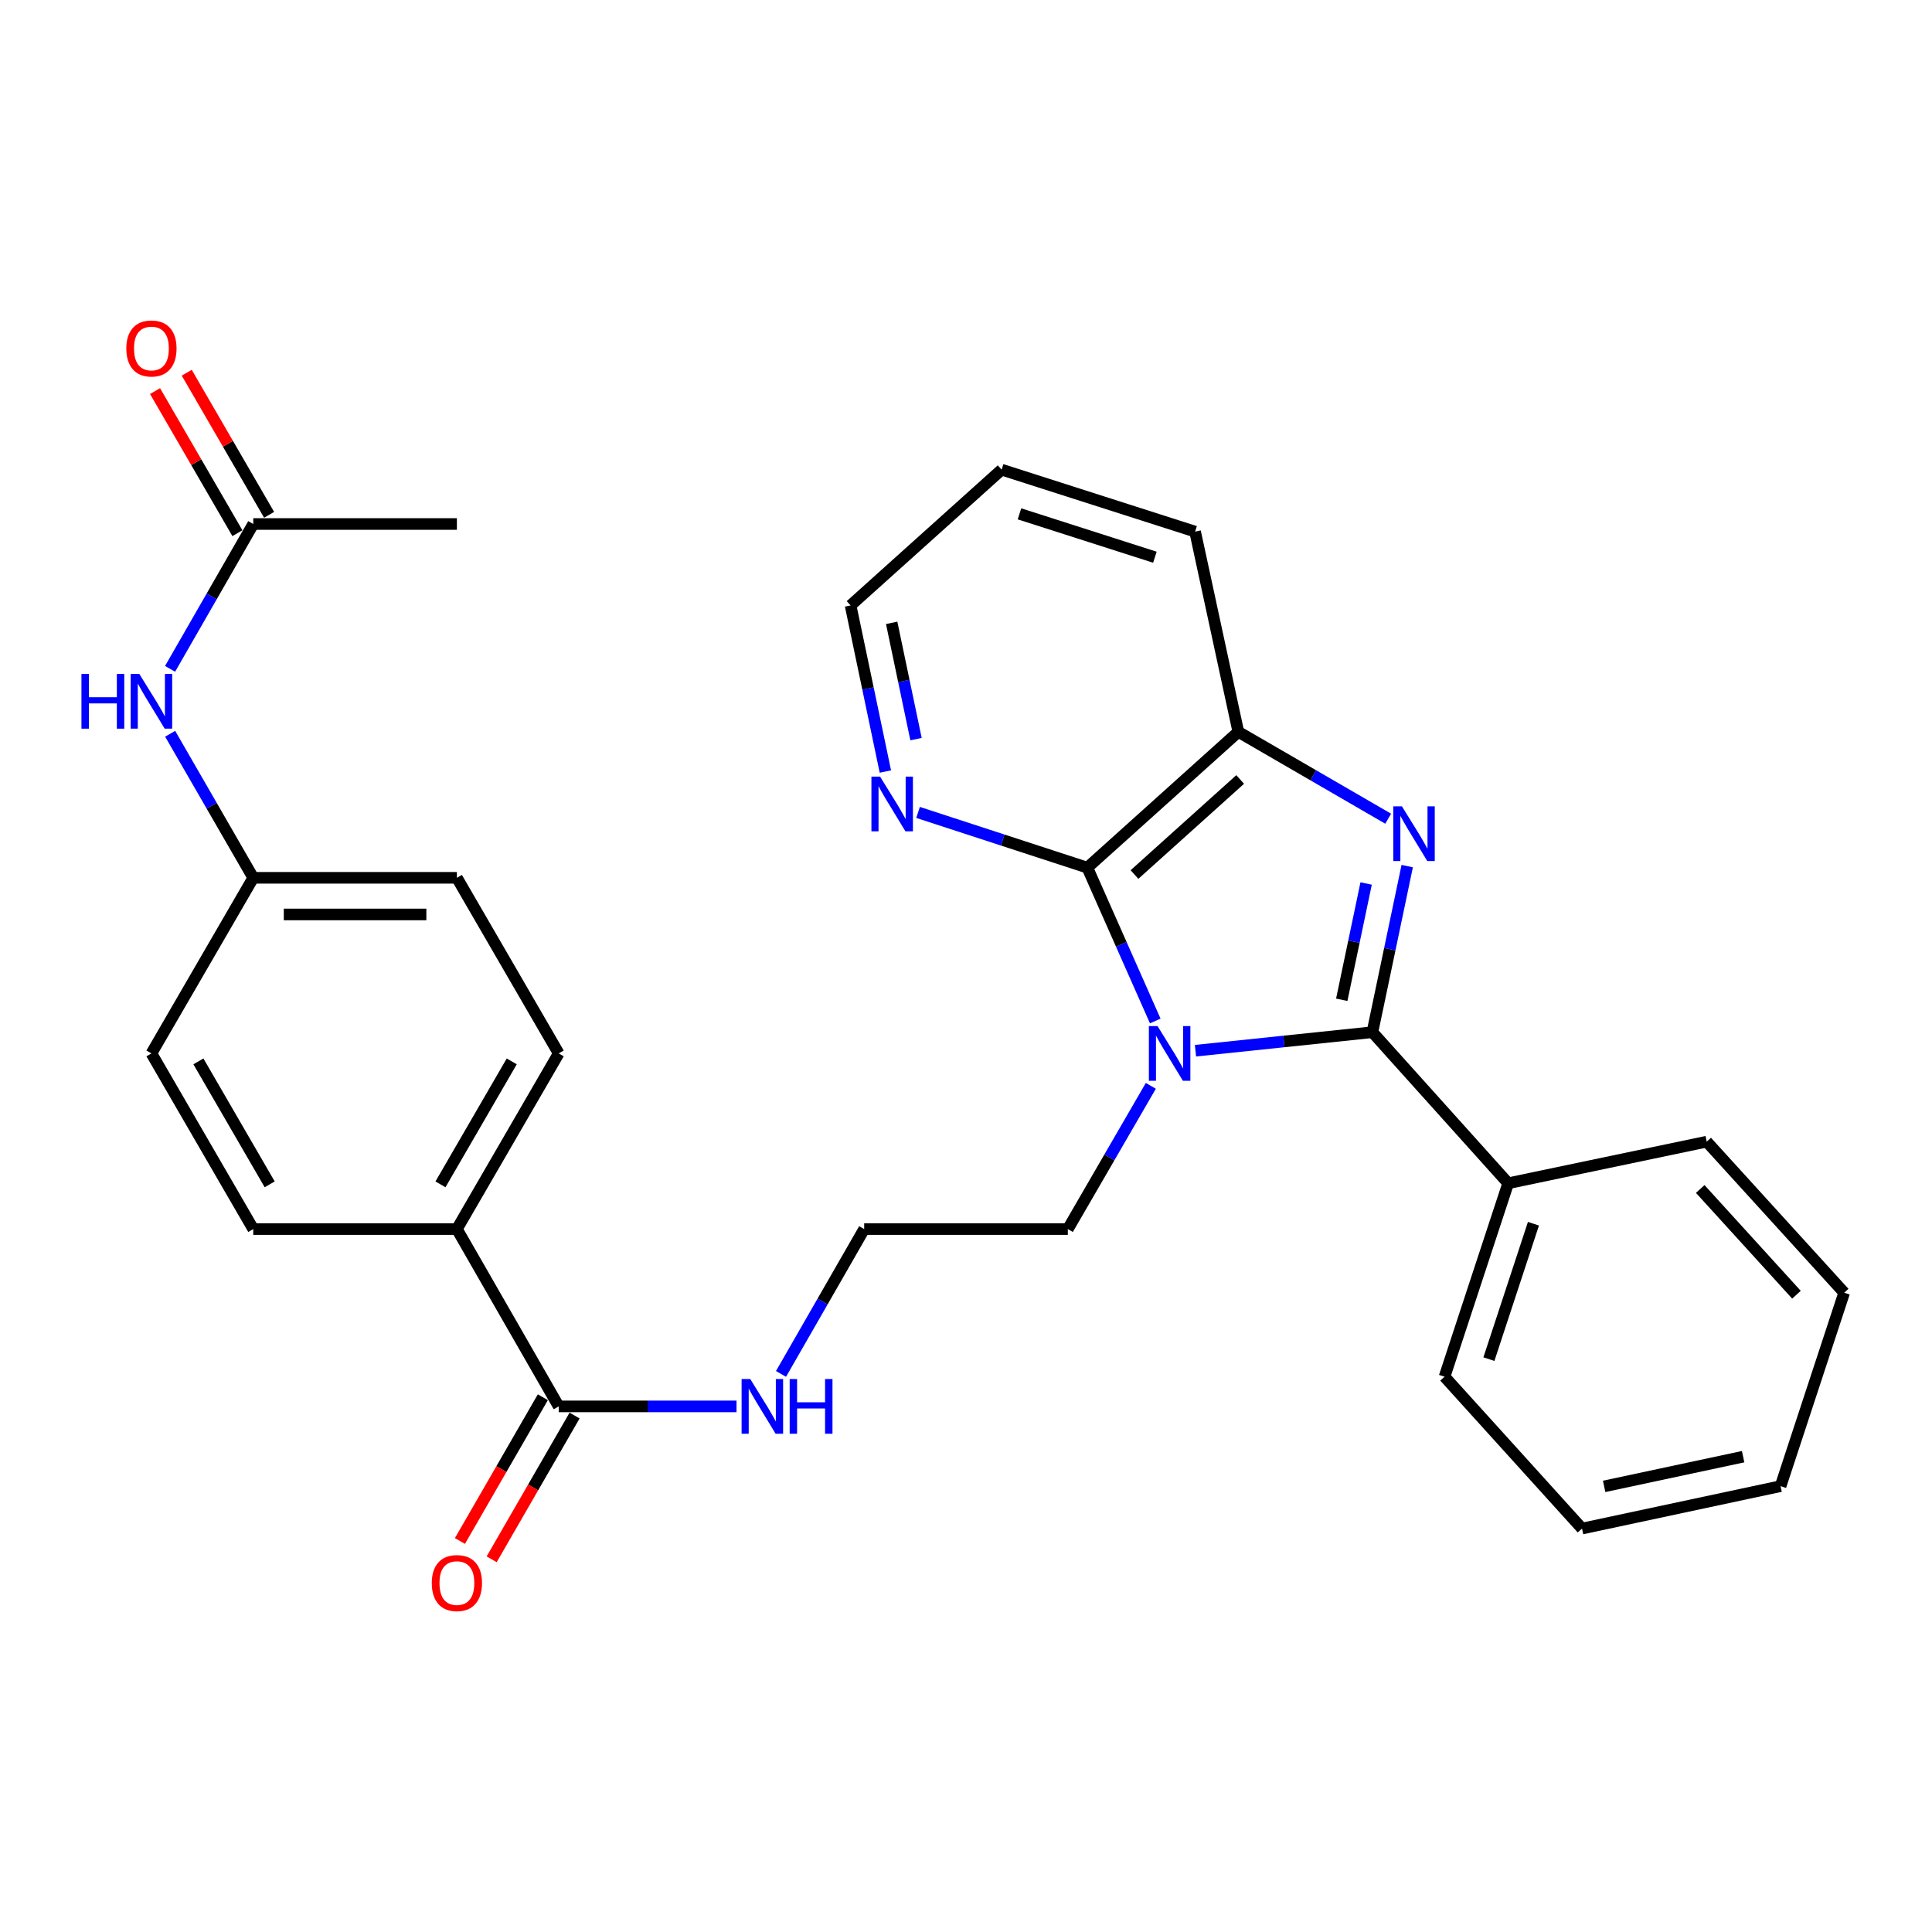 <?xml version='1.0' encoding='iso-8859-1'?>
<svg version='1.1' baseProfile='full'
              xmlns='http://www.w3.org/2000/svg'
                      xmlns:rdkit='http://www.rdkit.org/xml'
                      xmlns:xlink='http://www.w3.org/1999/xlink'
                  xml:space='preserve'
width='1000px' height='1000px' viewBox='0 0 1000 1000'>
<!-- END OF HEADER -->
<rect style='opacity:1.0;fill:#FFFFFF;stroke:none' width='1000' height='1000' x='0' y='0'> </rect>
<path class='bond-0' d='M 618.773,543.846 L 664.563,539.056' style='fill:none;fill-rule:evenodd;stroke:#0000FF;stroke-width:6px;stroke-linecap:butt;stroke-linejoin:miter;stroke-opacity:1' />
<path class='bond-0' d='M 664.563,539.056 L 710.353,534.266' style='fill:none;fill-rule:evenodd;stroke:#000000;stroke-width:6px;stroke-linecap:butt;stroke-linejoin:miter;stroke-opacity:1' />
<path class='bond-2' d='M 597.958,528.457 L 580.381,488.777' style='fill:none;fill-rule:evenodd;stroke:#0000FF;stroke-width:6px;stroke-linecap:butt;stroke-linejoin:miter;stroke-opacity:1' />
<path class='bond-2' d='M 580.381,488.777 L 562.804,449.096' style='fill:none;fill-rule:evenodd;stroke:#000000;stroke-width:6px;stroke-linecap:butt;stroke-linejoin:miter;stroke-opacity:1' />
<path class='bond-12' d='M 595.667,562.033 L 574.189,599.101' style='fill:none;fill-rule:evenodd;stroke:#0000FF;stroke-width:6px;stroke-linecap:butt;stroke-linejoin:miter;stroke-opacity:1' />
<path class='bond-12' d='M 574.189,599.101 L 552.71,636.169' style='fill:none;fill-rule:evenodd;stroke:#000000;stroke-width:6px;stroke-linecap:butt;stroke-linejoin:miter;stroke-opacity:1' />
<path class='bond-1' d='M 710.353,534.266 L 719.362,491.281' style='fill:none;fill-rule:evenodd;stroke:#000000;stroke-width:6px;stroke-linecap:butt;stroke-linejoin:miter;stroke-opacity:1' />
<path class='bond-1' d='M 719.362,491.281 L 728.372,448.295' style='fill:none;fill-rule:evenodd;stroke:#0000FF;stroke-width:6px;stroke-linecap:butt;stroke-linejoin:miter;stroke-opacity:1' />
<path class='bond-1' d='M 694.492,517.48 L 700.799,487.39' style='fill:none;fill-rule:evenodd;stroke:#000000;stroke-width:6px;stroke-linecap:butt;stroke-linejoin:miter;stroke-opacity:1' />
<path class='bond-1' d='M 700.799,487.39 L 707.106,457.3' style='fill:none;fill-rule:evenodd;stroke:#0000FF;stroke-width:6px;stroke-linecap:butt;stroke-linejoin:miter;stroke-opacity:1' />
<path class='bond-7' d='M 710.353,534.266 L 780.634,612.45' style='fill:none;fill-rule:evenodd;stroke:#000000;stroke-width:6px;stroke-linecap:butt;stroke-linejoin:miter;stroke-opacity:1' />
<path class='bond-29' d='M 718.522,423.762 L 679.739,401.284' style='fill:none;fill-rule:evenodd;stroke:#0000FF;stroke-width:6px;stroke-linecap:butt;stroke-linejoin:miter;stroke-opacity:1' />
<path class='bond-29' d='M 679.739,401.284 L 640.956,378.805' style='fill:none;fill-rule:evenodd;stroke:#000000;stroke-width:6px;stroke-linecap:butt;stroke-linejoin:miter;stroke-opacity:1' />
<path class='bond-3' d='M 562.804,449.096 L 640.956,378.805' style='fill:none;fill-rule:evenodd;stroke:#000000;stroke-width:6px;stroke-linecap:butt;stroke-linejoin:miter;stroke-opacity:1' />
<path class='bond-3' d='M 587.21,452.654 L 641.917,403.45' style='fill:none;fill-rule:evenodd;stroke:#000000;stroke-width:6px;stroke-linecap:butt;stroke-linejoin:miter;stroke-opacity:1' />
<path class='bond-5' d='M 562.804,449.096 L 518.994,434.802' style='fill:none;fill-rule:evenodd;stroke:#000000;stroke-width:6px;stroke-linecap:butt;stroke-linejoin:miter;stroke-opacity:1' />
<path class='bond-5' d='M 518.994,434.802 L 475.183,420.508' style='fill:none;fill-rule:evenodd;stroke:#0000FF;stroke-width:6px;stroke-linecap:butt;stroke-linejoin:miter;stroke-opacity:1' />
<path class='bond-20' d='M 640.956,378.805 L 618.576,275.164' style='fill:none;fill-rule:evenodd;stroke:#000000;stroke-width:6px;stroke-linecap:butt;stroke-linejoin:miter;stroke-opacity:1' />
<path class='bond-4' d='M 289.192,727.945 L 335.205,727.945' style='fill:none;fill-rule:evenodd;stroke:#000000;stroke-width:6px;stroke-linecap:butt;stroke-linejoin:miter;stroke-opacity:1' />
<path class='bond-4' d='M 335.205,727.945 L 381.218,727.945' style='fill:none;fill-rule:evenodd;stroke:#0000FF;stroke-width:6px;stroke-linecap:butt;stroke-linejoin:miter;stroke-opacity:1' />
<path class='bond-8' d='M 289.192,727.945 L 236.487,636.169' style='fill:none;fill-rule:evenodd;stroke:#000000;stroke-width:6px;stroke-linecap:butt;stroke-linejoin:miter;stroke-opacity:1' />
<path class='bond-10' d='M 280.978,723.207 L 259.516,760.411' style='fill:none;fill-rule:evenodd;stroke:#000000;stroke-width:6px;stroke-linecap:butt;stroke-linejoin:miter;stroke-opacity:1' />
<path class='bond-10' d='M 259.516,760.411 L 238.054,797.615' style='fill:none;fill-rule:evenodd;stroke:#FF0000;stroke-width:6px;stroke-linecap:butt;stroke-linejoin:miter;stroke-opacity:1' />
<path class='bond-10' d='M 297.407,732.684 L 275.945,769.888' style='fill:none;fill-rule:evenodd;stroke:#000000;stroke-width:6px;stroke-linecap:butt;stroke-linejoin:miter;stroke-opacity:1' />
<path class='bond-10' d='M 275.945,769.888 L 254.483,807.092' style='fill:none;fill-rule:evenodd;stroke:#FF0000;stroke-width:6px;stroke-linecap:butt;stroke-linejoin:miter;stroke-opacity:1' />
<path class='bond-21' d='M 458.271,399.352 L 449.265,356.361' style='fill:none;fill-rule:evenodd;stroke:#0000FF;stroke-width:6px;stroke-linecap:butt;stroke-linejoin:miter;stroke-opacity:1' />
<path class='bond-21' d='M 449.265,356.361 L 440.26,313.37' style='fill:none;fill-rule:evenodd;stroke:#000000;stroke-width:6px;stroke-linecap:butt;stroke-linejoin:miter;stroke-opacity:1' />
<path class='bond-21' d='M 474.133,382.566 L 467.829,352.473' style='fill:none;fill-rule:evenodd;stroke:#0000FF;stroke-width:6px;stroke-linecap:butt;stroke-linejoin:miter;stroke-opacity:1' />
<path class='bond-21' d='M 467.829,352.473 L 461.525,322.379' style='fill:none;fill-rule:evenodd;stroke:#000000;stroke-width:6px;stroke-linecap:butt;stroke-linejoin:miter;stroke-opacity:1' />
<path class='bond-6' d='M 131.086,271.223 L 109.559,308.708' style='fill:none;fill-rule:evenodd;stroke:#000000;stroke-width:6px;stroke-linecap:butt;stroke-linejoin:miter;stroke-opacity:1' />
<path class='bond-6' d='M 109.559,308.708 L 88.032,346.193' style='fill:none;fill-rule:evenodd;stroke:#0000FF;stroke-width:6px;stroke-linecap:butt;stroke-linejoin:miter;stroke-opacity:1' />
<path class='bond-11' d='M 139.291,266.467 L 117.977,229.694' style='fill:none;fill-rule:evenodd;stroke:#000000;stroke-width:6px;stroke-linecap:butt;stroke-linejoin:miter;stroke-opacity:1' />
<path class='bond-11' d='M 117.977,229.694 L 96.663,192.921' style='fill:none;fill-rule:evenodd;stroke:#FF0000;stroke-width:6px;stroke-linecap:butt;stroke-linejoin:miter;stroke-opacity:1' />
<path class='bond-11' d='M 122.881,275.978 L 101.567,239.205' style='fill:none;fill-rule:evenodd;stroke:#000000;stroke-width:6px;stroke-linecap:butt;stroke-linejoin:miter;stroke-opacity:1' />
<path class='bond-11' d='M 101.567,239.205 L 80.254,202.432' style='fill:none;fill-rule:evenodd;stroke:#FF0000;stroke-width:6px;stroke-linecap:butt;stroke-linejoin:miter;stroke-opacity:1' />
<path class='bond-22' d='M 131.086,271.223 L 236.487,271.223' style='fill:none;fill-rule:evenodd;stroke:#000000;stroke-width:6px;stroke-linecap:butt;stroke-linejoin:miter;stroke-opacity:1' />
<path class='bond-23' d='M 780.634,612.45 L 747.695,712.582' style='fill:none;fill-rule:evenodd;stroke:#000000;stroke-width:6px;stroke-linecap:butt;stroke-linejoin:miter;stroke-opacity:1' />
<path class='bond-23' d='M 793.71,633.397 L 770.653,703.489' style='fill:none;fill-rule:evenodd;stroke:#000000;stroke-width:6px;stroke-linecap:butt;stroke-linejoin:miter;stroke-opacity:1' />
<path class='bond-24' d='M 780.634,612.45 L 883.39,590.923' style='fill:none;fill-rule:evenodd;stroke:#000000;stroke-width:6px;stroke-linecap:butt;stroke-linejoin:miter;stroke-opacity:1' />
<path class='bond-14' d='M 236.487,636.169 L 289.192,545.246' style='fill:none;fill-rule:evenodd;stroke:#000000;stroke-width:6px;stroke-linecap:butt;stroke-linejoin:miter;stroke-opacity:1' />
<path class='bond-14' d='M 227.984,613.018 L 264.878,549.372' style='fill:none;fill-rule:evenodd;stroke:#000000;stroke-width:6px;stroke-linecap:butt;stroke-linejoin:miter;stroke-opacity:1' />
<path class='bond-15' d='M 236.487,636.169 L 131.086,636.169' style='fill:none;fill-rule:evenodd;stroke:#000000;stroke-width:6px;stroke-linecap:butt;stroke-linejoin:miter;stroke-opacity:1' />
<path class='bond-9' d='M 88.071,379.796 L 109.578,417.075' style='fill:none;fill-rule:evenodd;stroke:#0000FF;stroke-width:6px;stroke-linecap:butt;stroke-linejoin:miter;stroke-opacity:1' />
<path class='bond-9' d='M 109.578,417.075 L 131.086,454.354' style='fill:none;fill-rule:evenodd;stroke:#000000;stroke-width:6px;stroke-linecap:butt;stroke-linejoin:miter;stroke-opacity:1' />
<path class='bond-19' d='M 552.71,636.169 L 447.299,636.169' style='fill:none;fill-rule:evenodd;stroke:#000000;stroke-width:6px;stroke-linecap:butt;stroke-linejoin:miter;stroke-opacity:1' />
<path class='bond-13' d='M 404.244,711.139 L 425.771,673.654' style='fill:none;fill-rule:evenodd;stroke:#0000FF;stroke-width:6px;stroke-linecap:butt;stroke-linejoin:miter;stroke-opacity:1' />
<path class='bond-13' d='M 425.771,673.654 L 447.299,636.169' style='fill:none;fill-rule:evenodd;stroke:#000000;stroke-width:6px;stroke-linecap:butt;stroke-linejoin:miter;stroke-opacity:1' />
<path class='bond-18' d='M 289.192,545.246 L 236.487,454.354' style='fill:none;fill-rule:evenodd;stroke:#000000;stroke-width:6px;stroke-linecap:butt;stroke-linejoin:miter;stroke-opacity:1' />
<path class='bond-17' d='M 131.086,636.169 L 78.38,545.246' style='fill:none;fill-rule:evenodd;stroke:#000000;stroke-width:6px;stroke-linecap:butt;stroke-linejoin:miter;stroke-opacity:1' />
<path class='bond-17' d='M 139.589,613.018 L 102.695,549.372' style='fill:none;fill-rule:evenodd;stroke:#000000;stroke-width:6px;stroke-linecap:butt;stroke-linejoin:miter;stroke-opacity:1' />
<path class='bond-16' d='M 131.086,454.354 L 78.38,545.246' style='fill:none;fill-rule:evenodd;stroke:#000000;stroke-width:6px;stroke-linecap:butt;stroke-linejoin:miter;stroke-opacity:1' />
<path class='bond-32' d='M 131.086,454.354 L 236.487,454.354' style='fill:none;fill-rule:evenodd;stroke:#000000;stroke-width:6px;stroke-linecap:butt;stroke-linejoin:miter;stroke-opacity:1' />
<path class='bond-32' d='M 146.896,473.321 L 220.677,473.321' style='fill:none;fill-rule:evenodd;stroke:#000000;stroke-width:6px;stroke-linecap:butt;stroke-linejoin:miter;stroke-opacity:1' />
<path class='bond-30' d='M 618.576,275.164 L 518.444,243.089' style='fill:none;fill-rule:evenodd;stroke:#000000;stroke-width:6px;stroke-linecap:butt;stroke-linejoin:miter;stroke-opacity:1' />
<path class='bond-30' d='M 597.77,288.415 L 527.678,265.963' style='fill:none;fill-rule:evenodd;stroke:#000000;stroke-width:6px;stroke-linecap:butt;stroke-linejoin:miter;stroke-opacity:1' />
<path class='bond-25' d='M 440.26,313.37 L 518.444,243.089' style='fill:none;fill-rule:evenodd;stroke:#000000;stroke-width:6px;stroke-linecap:butt;stroke-linejoin:miter;stroke-opacity:1' />
<path class='bond-27' d='M 747.695,712.582 L 818.851,791.188' style='fill:none;fill-rule:evenodd;stroke:#000000;stroke-width:6px;stroke-linecap:butt;stroke-linejoin:miter;stroke-opacity:1' />
<path class='bond-26' d='M 883.39,590.923 L 954.545,669.107' style='fill:none;fill-rule:evenodd;stroke:#000000;stroke-width:6px;stroke-linecap:butt;stroke-linejoin:miter;stroke-opacity:1' />
<path class='bond-26' d='M 880.036,615.417 L 929.845,670.146' style='fill:none;fill-rule:evenodd;stroke:#000000;stroke-width:6px;stroke-linecap:butt;stroke-linejoin:miter;stroke-opacity:1' />
<path class='bond-28' d='M 954.545,669.107 L 921.618,769.229' style='fill:none;fill-rule:evenodd;stroke:#000000;stroke-width:6px;stroke-linecap:butt;stroke-linejoin:miter;stroke-opacity:1' />
<path class='bond-31' d='M 818.851,791.188 L 921.618,769.229' style='fill:none;fill-rule:evenodd;stroke:#000000;stroke-width:6px;stroke-linecap:butt;stroke-linejoin:miter;stroke-opacity:1' />
<path class='bond-31' d='M 830.303,769.346 L 902.239,753.975' style='fill:none;fill-rule:evenodd;stroke:#000000;stroke-width:6px;stroke-linecap:butt;stroke-linejoin:miter;stroke-opacity:1' />
<path  class='atom-0' d='M 599.134 531.086
L 608.414 546.086
Q 609.334 547.566, 610.814 550.246
Q 612.294 552.926, 612.374 553.086
L 612.374 531.086
L 616.134 531.086
L 616.134 559.406
L 612.254 559.406
L 602.294 543.006
Q 601.134 541.086, 599.894 538.886
Q 598.694 536.686, 598.334 536.006
L 598.334 559.406
L 594.654 559.406
L 594.654 531.086
L 599.134 531.086
' fill='#0000FF'/>
<path  class='atom-2' d='M 725.63 417.35
L 734.91 432.35
Q 735.83 433.83, 737.31 436.51
Q 738.79 439.19, 738.87 439.35
L 738.87 417.35
L 742.63 417.35
L 742.63 445.67
L 738.75 445.67
L 728.79 429.27
Q 727.63 427.35, 726.39 425.15
Q 725.19 422.95, 724.83 422.27
L 724.83 445.67
L 721.15 445.67
L 721.15 417.35
L 725.63 417.35
' fill='#0000FF'/>
<path  class='atom-6' d='M 455.527 401.977
L 464.807 416.977
Q 465.727 418.457, 467.207 421.137
Q 468.687 423.817, 468.767 423.977
L 468.767 401.977
L 472.527 401.977
L 472.527 430.297
L 468.647 430.297
L 458.687 413.897
Q 457.527 411.977, 456.287 409.777
Q 455.087 407.577, 454.727 406.897
L 454.727 430.297
L 451.047 430.297
L 451.047 401.977
L 455.527 401.977
' fill='#0000FF'/>
<path  class='atom-10' d='M 42.16 348.839
L 46 348.839
L 46 360.879
L 60.48 360.879
L 60.48 348.839
L 64.32 348.839
L 64.32 377.159
L 60.48 377.159
L 60.48 364.079
L 46 364.079
L 46 377.159
L 42.16 377.159
L 42.16 348.839
' fill='#0000FF'/>
<path  class='atom-10' d='M 72.12 348.839
L 81.4 363.839
Q 82.32 365.319, 83.8 367.999
Q 85.28 370.679, 85.36 370.839
L 85.36 348.839
L 89.12 348.839
L 89.12 377.159
L 85.24 377.159
L 75.28 360.759
Q 74.12 358.839, 72.88 356.639
Q 71.68 354.439, 71.32 353.759
L 71.32 377.159
L 67.64 377.159
L 67.64 348.839
L 72.12 348.839
' fill='#0000FF'/>
<path  class='atom-11' d='M 223.487 819.391
Q 223.487 812.591, 226.847 808.791
Q 230.207 804.991, 236.487 804.991
Q 242.767 804.991, 246.127 808.791
Q 249.487 812.591, 249.487 819.391
Q 249.487 826.271, 246.087 830.191
Q 242.687 834.071, 236.487 834.071
Q 230.247 834.071, 226.847 830.191
Q 223.487 826.311, 223.487 819.391
M 236.487 830.871
Q 240.807 830.871, 243.127 827.991
Q 245.487 825.071, 245.487 819.391
Q 245.487 813.831, 243.127 811.031
Q 240.807 808.191, 236.487 808.191
Q 232.167 808.191, 229.807 810.991
Q 227.487 813.791, 227.487 819.391
Q 227.487 825.111, 229.807 827.991
Q 232.167 830.871, 236.487 830.871
' fill='#FF0000'/>
<path  class='atom-12' d='M 65.38 180.369
Q 65.38 173.569, 68.74 169.769
Q 72.1 165.969, 78.38 165.969
Q 84.66 165.969, 88.02 169.769
Q 91.38 173.569, 91.38 180.369
Q 91.38 187.249, 87.98 191.169
Q 84.58 195.049, 78.38 195.049
Q 72.14 195.049, 68.74 191.169
Q 65.38 187.289, 65.38 180.369
M 78.38 191.849
Q 82.7 191.849, 85.02 188.969
Q 87.38 186.049, 87.38 180.369
Q 87.38 174.809, 85.02 172.009
Q 82.7 169.169, 78.38 169.169
Q 74.06 169.169, 71.7 171.969
Q 69.38 174.769, 69.38 180.369
Q 69.38 186.089, 71.7 188.969
Q 74.06 191.849, 78.38 191.849
' fill='#FF0000'/>
<path  class='atom-14' d='M 388.333 713.785
L 397.613 728.785
Q 398.533 730.265, 400.013 732.945
Q 401.493 735.625, 401.573 735.785
L 401.573 713.785
L 405.333 713.785
L 405.333 742.105
L 401.453 742.105
L 391.493 725.705
Q 390.333 723.785, 389.093 721.585
Q 387.893 719.385, 387.533 718.705
L 387.533 742.105
L 383.853 742.105
L 383.853 713.785
L 388.333 713.785
' fill='#0000FF'/>
<path  class='atom-14' d='M 408.733 713.785
L 412.573 713.785
L 412.573 725.825
L 427.053 725.825
L 427.053 713.785
L 430.893 713.785
L 430.893 742.105
L 427.053 742.105
L 427.053 729.025
L 412.573 729.025
L 412.573 742.105
L 408.733 742.105
L 408.733 713.785
' fill='#0000FF'/>
</svg>
